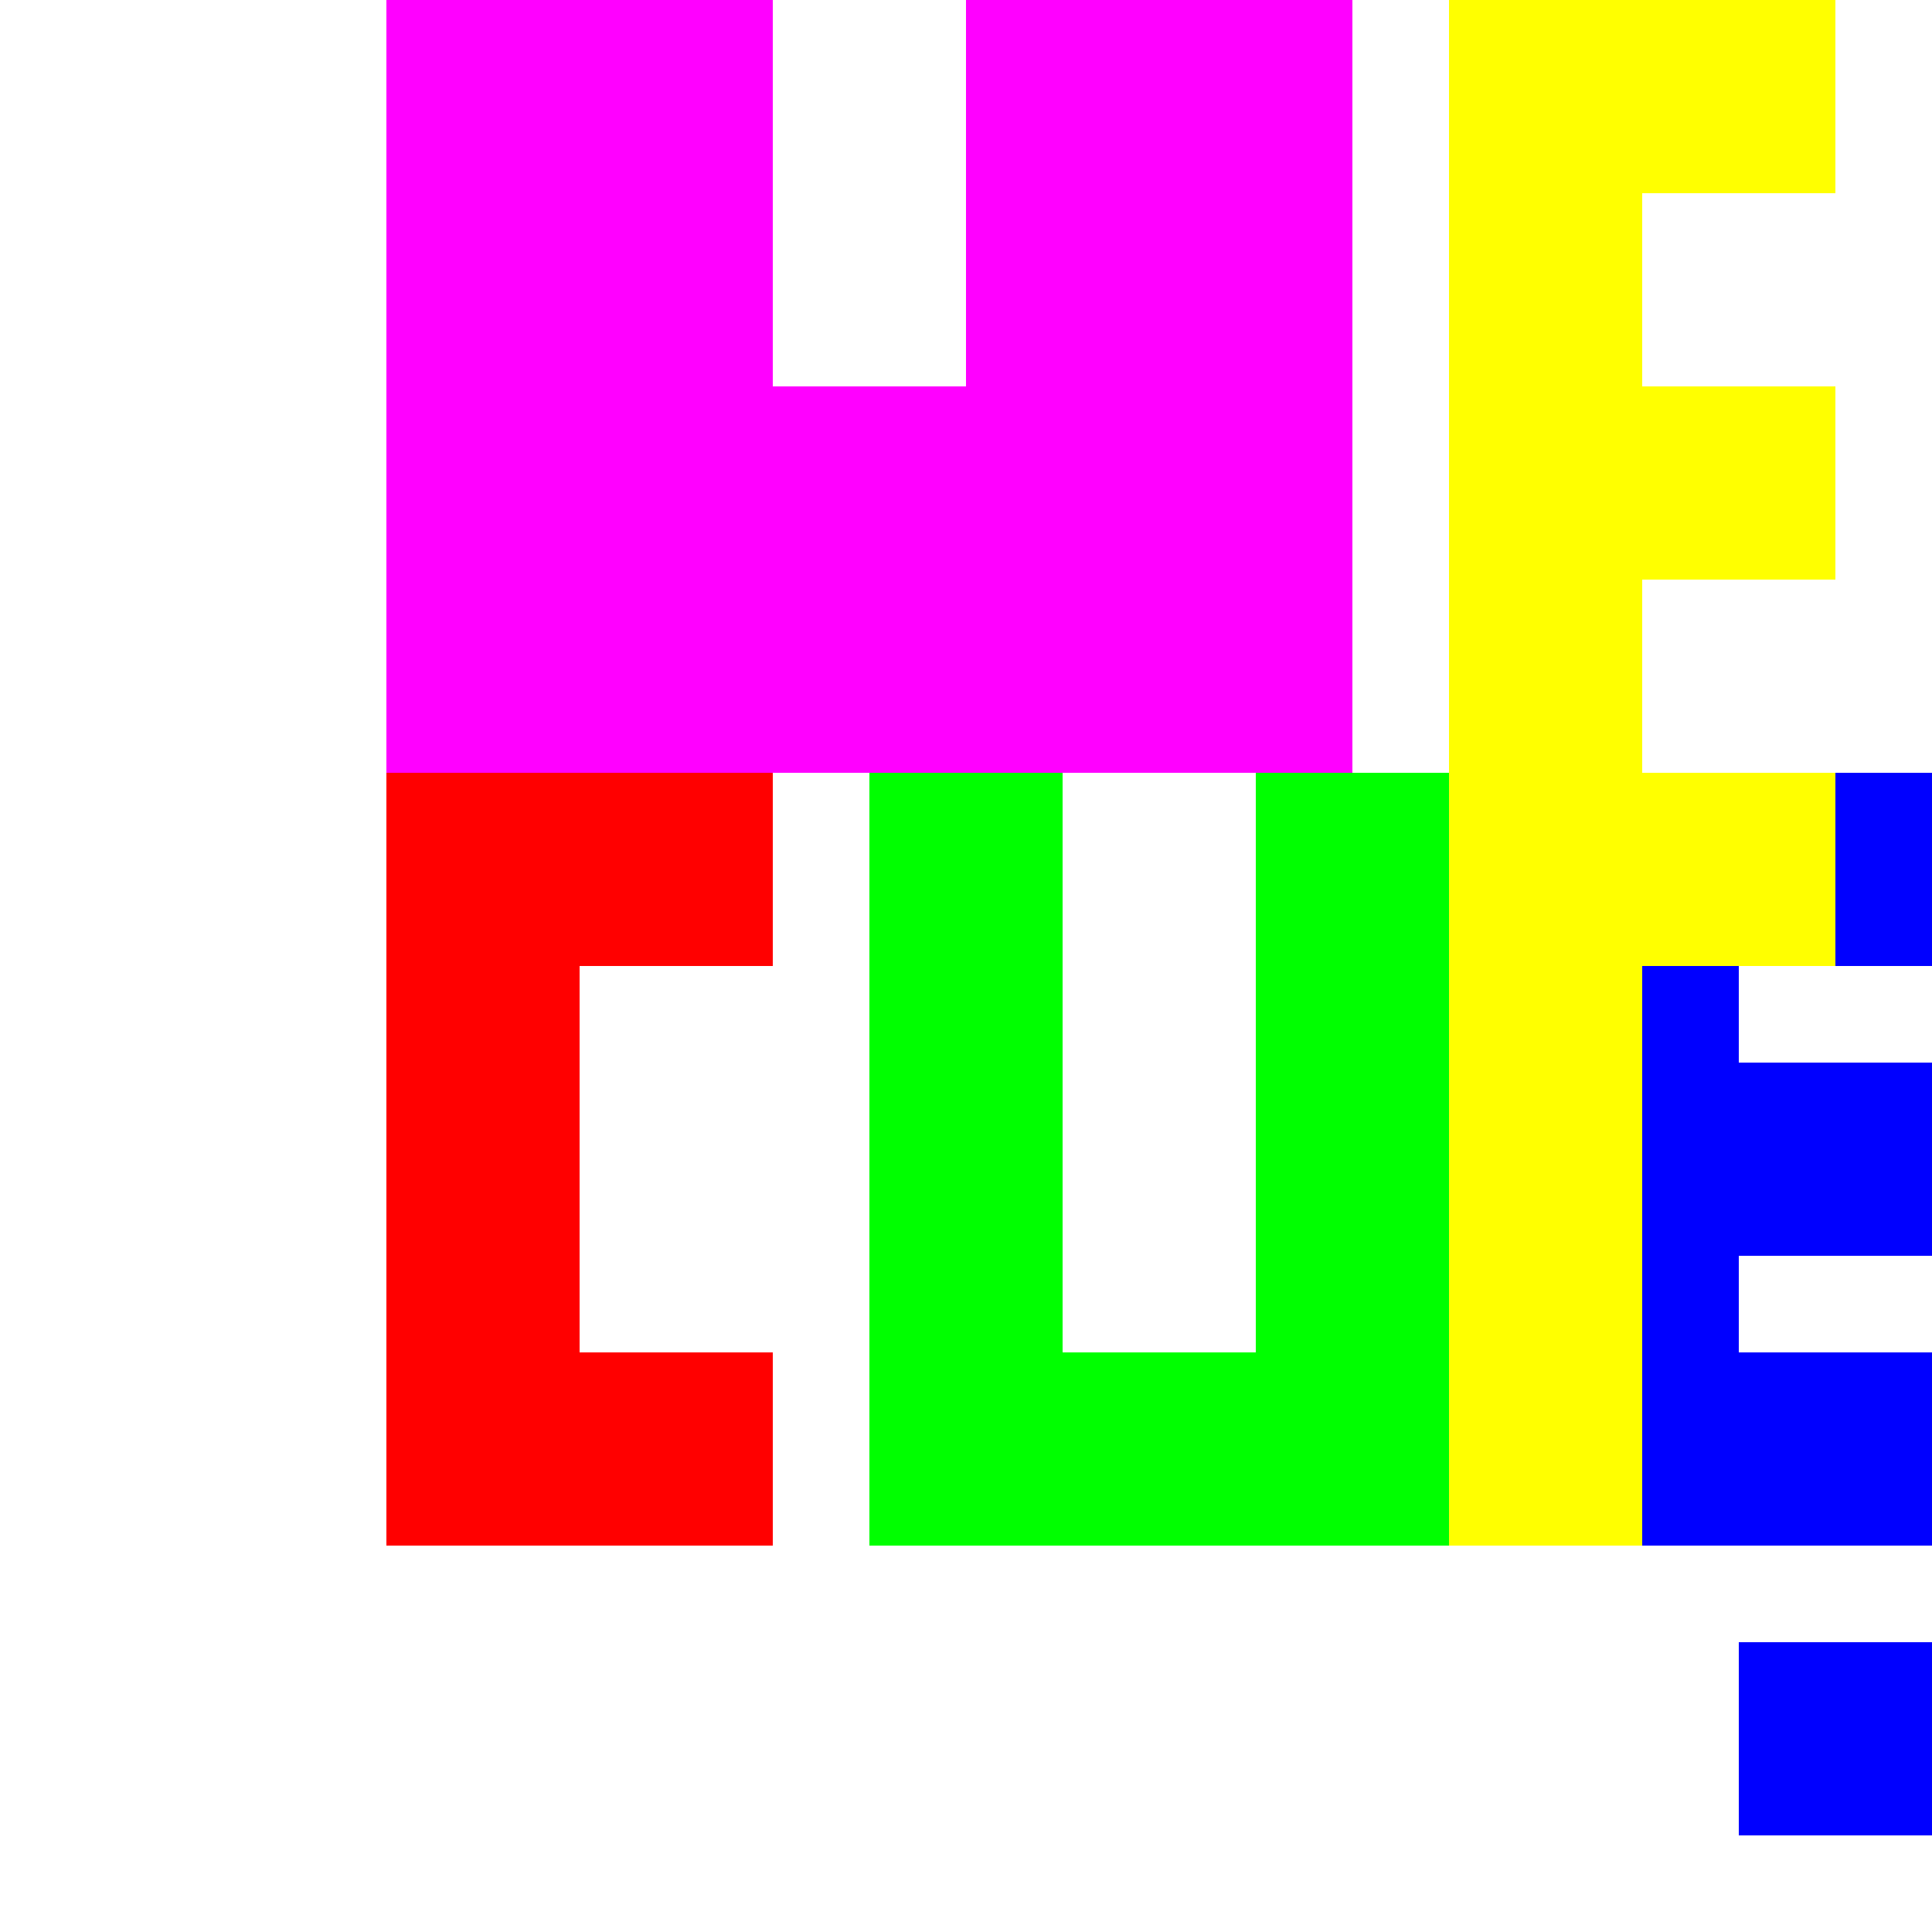 <!--

Generated by DrawGPT.
Free, open source, AI generated images in SVG, PNG, and HTML Canvas format.
https://drawgpt.ai

Created: 2023-11-10T14:43:38.555Z
Link: https://drawgpt.ai/prompt/119357/

-->
<svg xmlns="http://www.w3.org/2000/svg" xmlns:xlink="http://www.w3.org/1999/xlink" width="500" height="500"><defs/><g><rect fill="#FFFFFF" stroke="none" x="0" y="0" width="512" height="512"/><rect fill="#FF0000" stroke="none" x="100" y="200" width="50" height="200"/><rect fill="#FF0000" stroke="none" x="150" y="200" width="50" height="50"/><rect fill="#FF0000" stroke="none" x="150" y="350" width="50" height="50"/><rect fill="#00FF00" stroke="none" x="225" y="200" width="50" height="200"/><rect fill="#00FF00" stroke="none" x="275" y="350" width="50" height="50"/><rect fill="#00FF00" stroke="none" x="325" y="200" width="50" height="200"/><rect fill="#0000FF" stroke="none" x="400" y="200" width="50" height="200"/><rect fill="#0000FF" stroke="none" x="450" y="200" width="50" height="50"/><rect fill="#0000FF" stroke="none" x="450" y="275" width="50" height="50"/><rect fill="#0000FF" stroke="none" x="450" y="350" width="50" height="50"/><rect fill="#0000FF" stroke="none" x="450" y="425" width="50" height="50"/><rect fill="#FF00FF" stroke="none" x="100" y="0" width="50" height="200"/><rect fill="#FF00FF" stroke="none" x="150" y="0" width="50" height="200"/><rect fill="#FF00FF" stroke="none" x="200" y="100" width="50" height="100"/><rect fill="#FF00FF" stroke="none" x="250" y="0" width="50" height="200"/><rect fill="#FF00FF" stroke="none" x="300" y="0" width="50" height="200"/><rect fill="#FFFF00" stroke="none" x="375" y="0" width="50" height="200"/><rect fill="#FFFF00" stroke="none" x="425" y="0" width="50" height="50"/><rect fill="#FFFF00" stroke="none" x="425" y="100" width="50" height="50"/><rect fill="#FFFF00" stroke="none" x="425" y="200" width="50" height="50"/><rect fill="#FFFF00" stroke="none" x="375" y="200" width="50" height="200"/></g></svg>